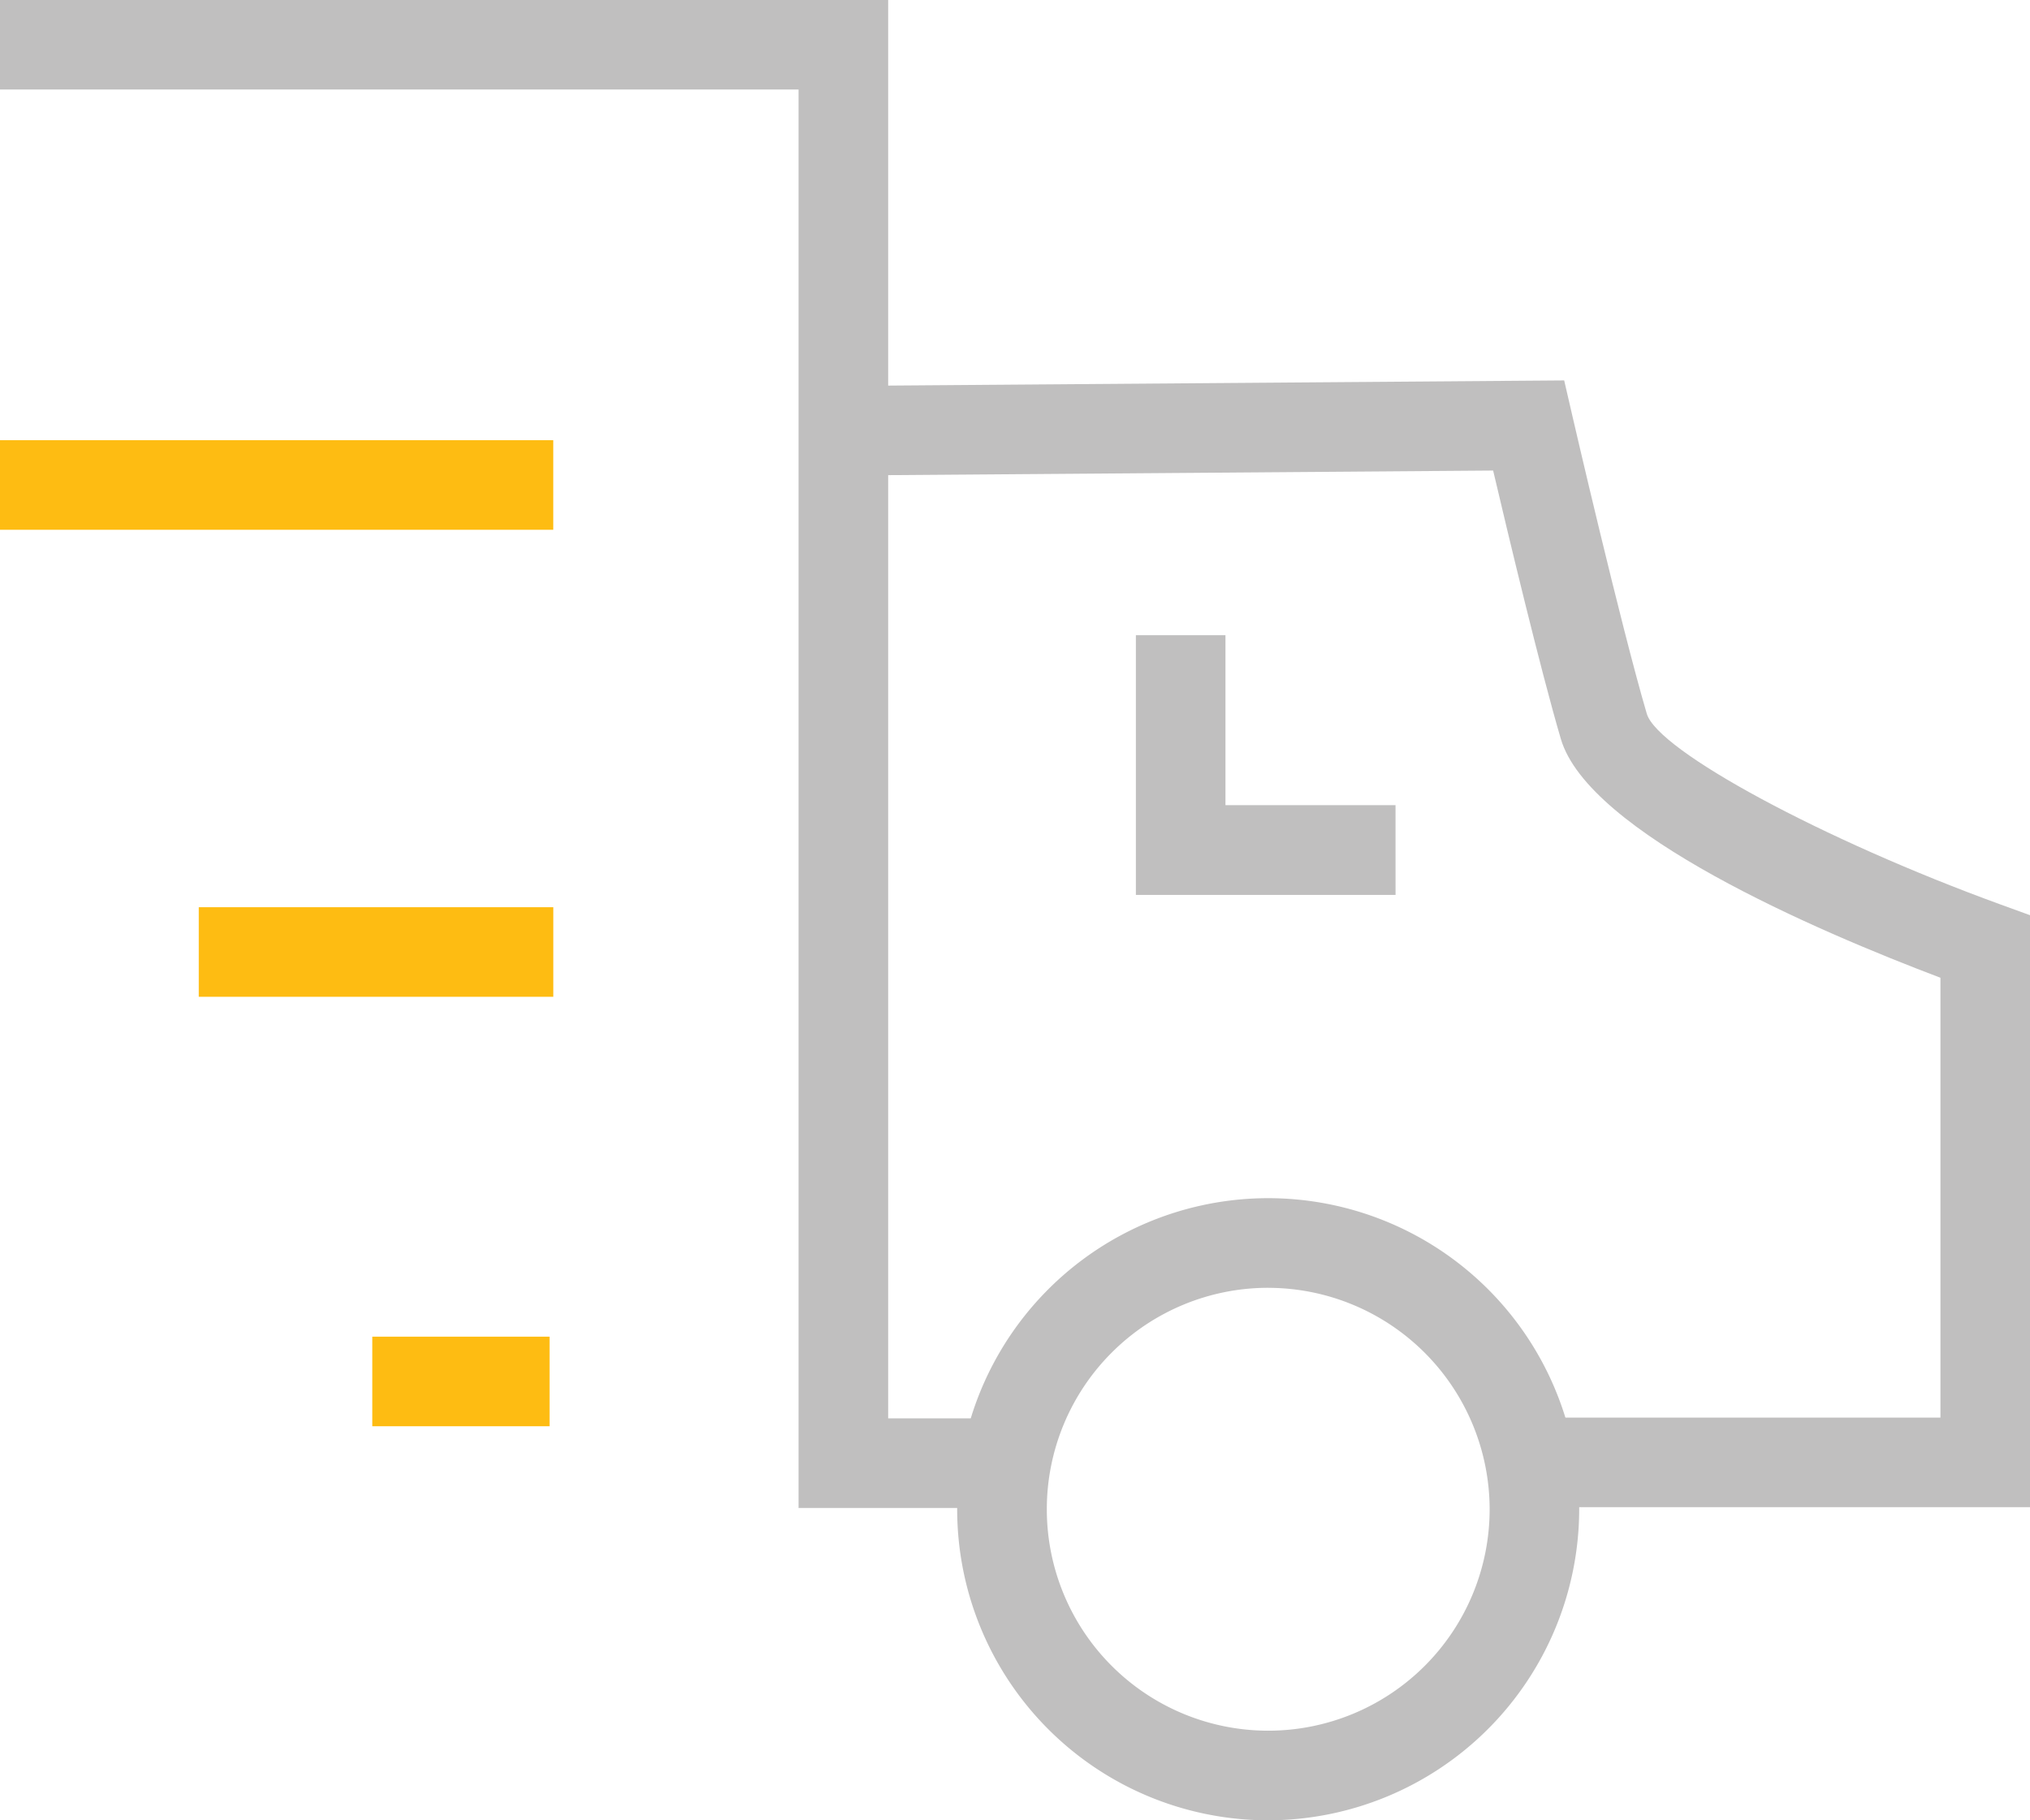 <svg id="ship_1" xmlns="http://www.w3.org/2000/svg" width="58" height="52" viewBox="0 0 58 52">
  <path id="Path_27" data-name="Path 27" d="M247.933,186.287H233.174v-2.559h12.2V171.163c-3.546-1.342-10.056-4.136-10.845-6.821-.587-1.994-1.506-5.843-1.935-7.668l-19.082.145-.02-2.559,21.132-.161.231,1c.014.06,1.381,5.978,2.129,8.521.312,1.059,5.035,3.605,10.107,5.45l.842.306Z" transform="translate(-189.933 -143.232)" fill="#c0bfbf"/>
  <path id="Path_28" data-name="Path 28" d="M38.489,104.721H31.816V64.2H9V61.643H34.376v40.518h4.114Z" transform="translate(-9 -61.643)" fill="#c0bfbf"/>
  <path id="Path_29" data-name="Path 29" d="M294.827,223.264h-7.419v-7.419h2.559V220.7h4.859Z" transform="translate(-254.954 -197.699)" fill="#c0bfbf"/>
  <rect id="Rectangle_2" data-name="Rectangle 2" width="15.808" height="2.559" transform="translate(0 12.575)" fill="#febc12"/>
  <rect id="Rectangle_3" data-name="Rectangle 3" width="10.13" height="2.559" transform="translate(5.679 25.916)" fill="#febc12"/>
  <rect id="Rectangle_4" data-name="Rectangle 4" width="5.065" height="2.559" transform="translate(10.637 38.184)" fill="#febc12"/>
  <path id="Path_30" data-name="Path 30" d="M253.122,370.377a8.886,8.886,0,1,1,8.885-8.886A8.9,8.9,0,0,1,253.122,370.377Zm0-15.212a6.326,6.326,0,1,0,6.326,6.326A6.333,6.333,0,0,0,253.122,355.166Z" transform="translate(-216.887 -318.377)" fill="#c0bfbf"/>
</svg>
